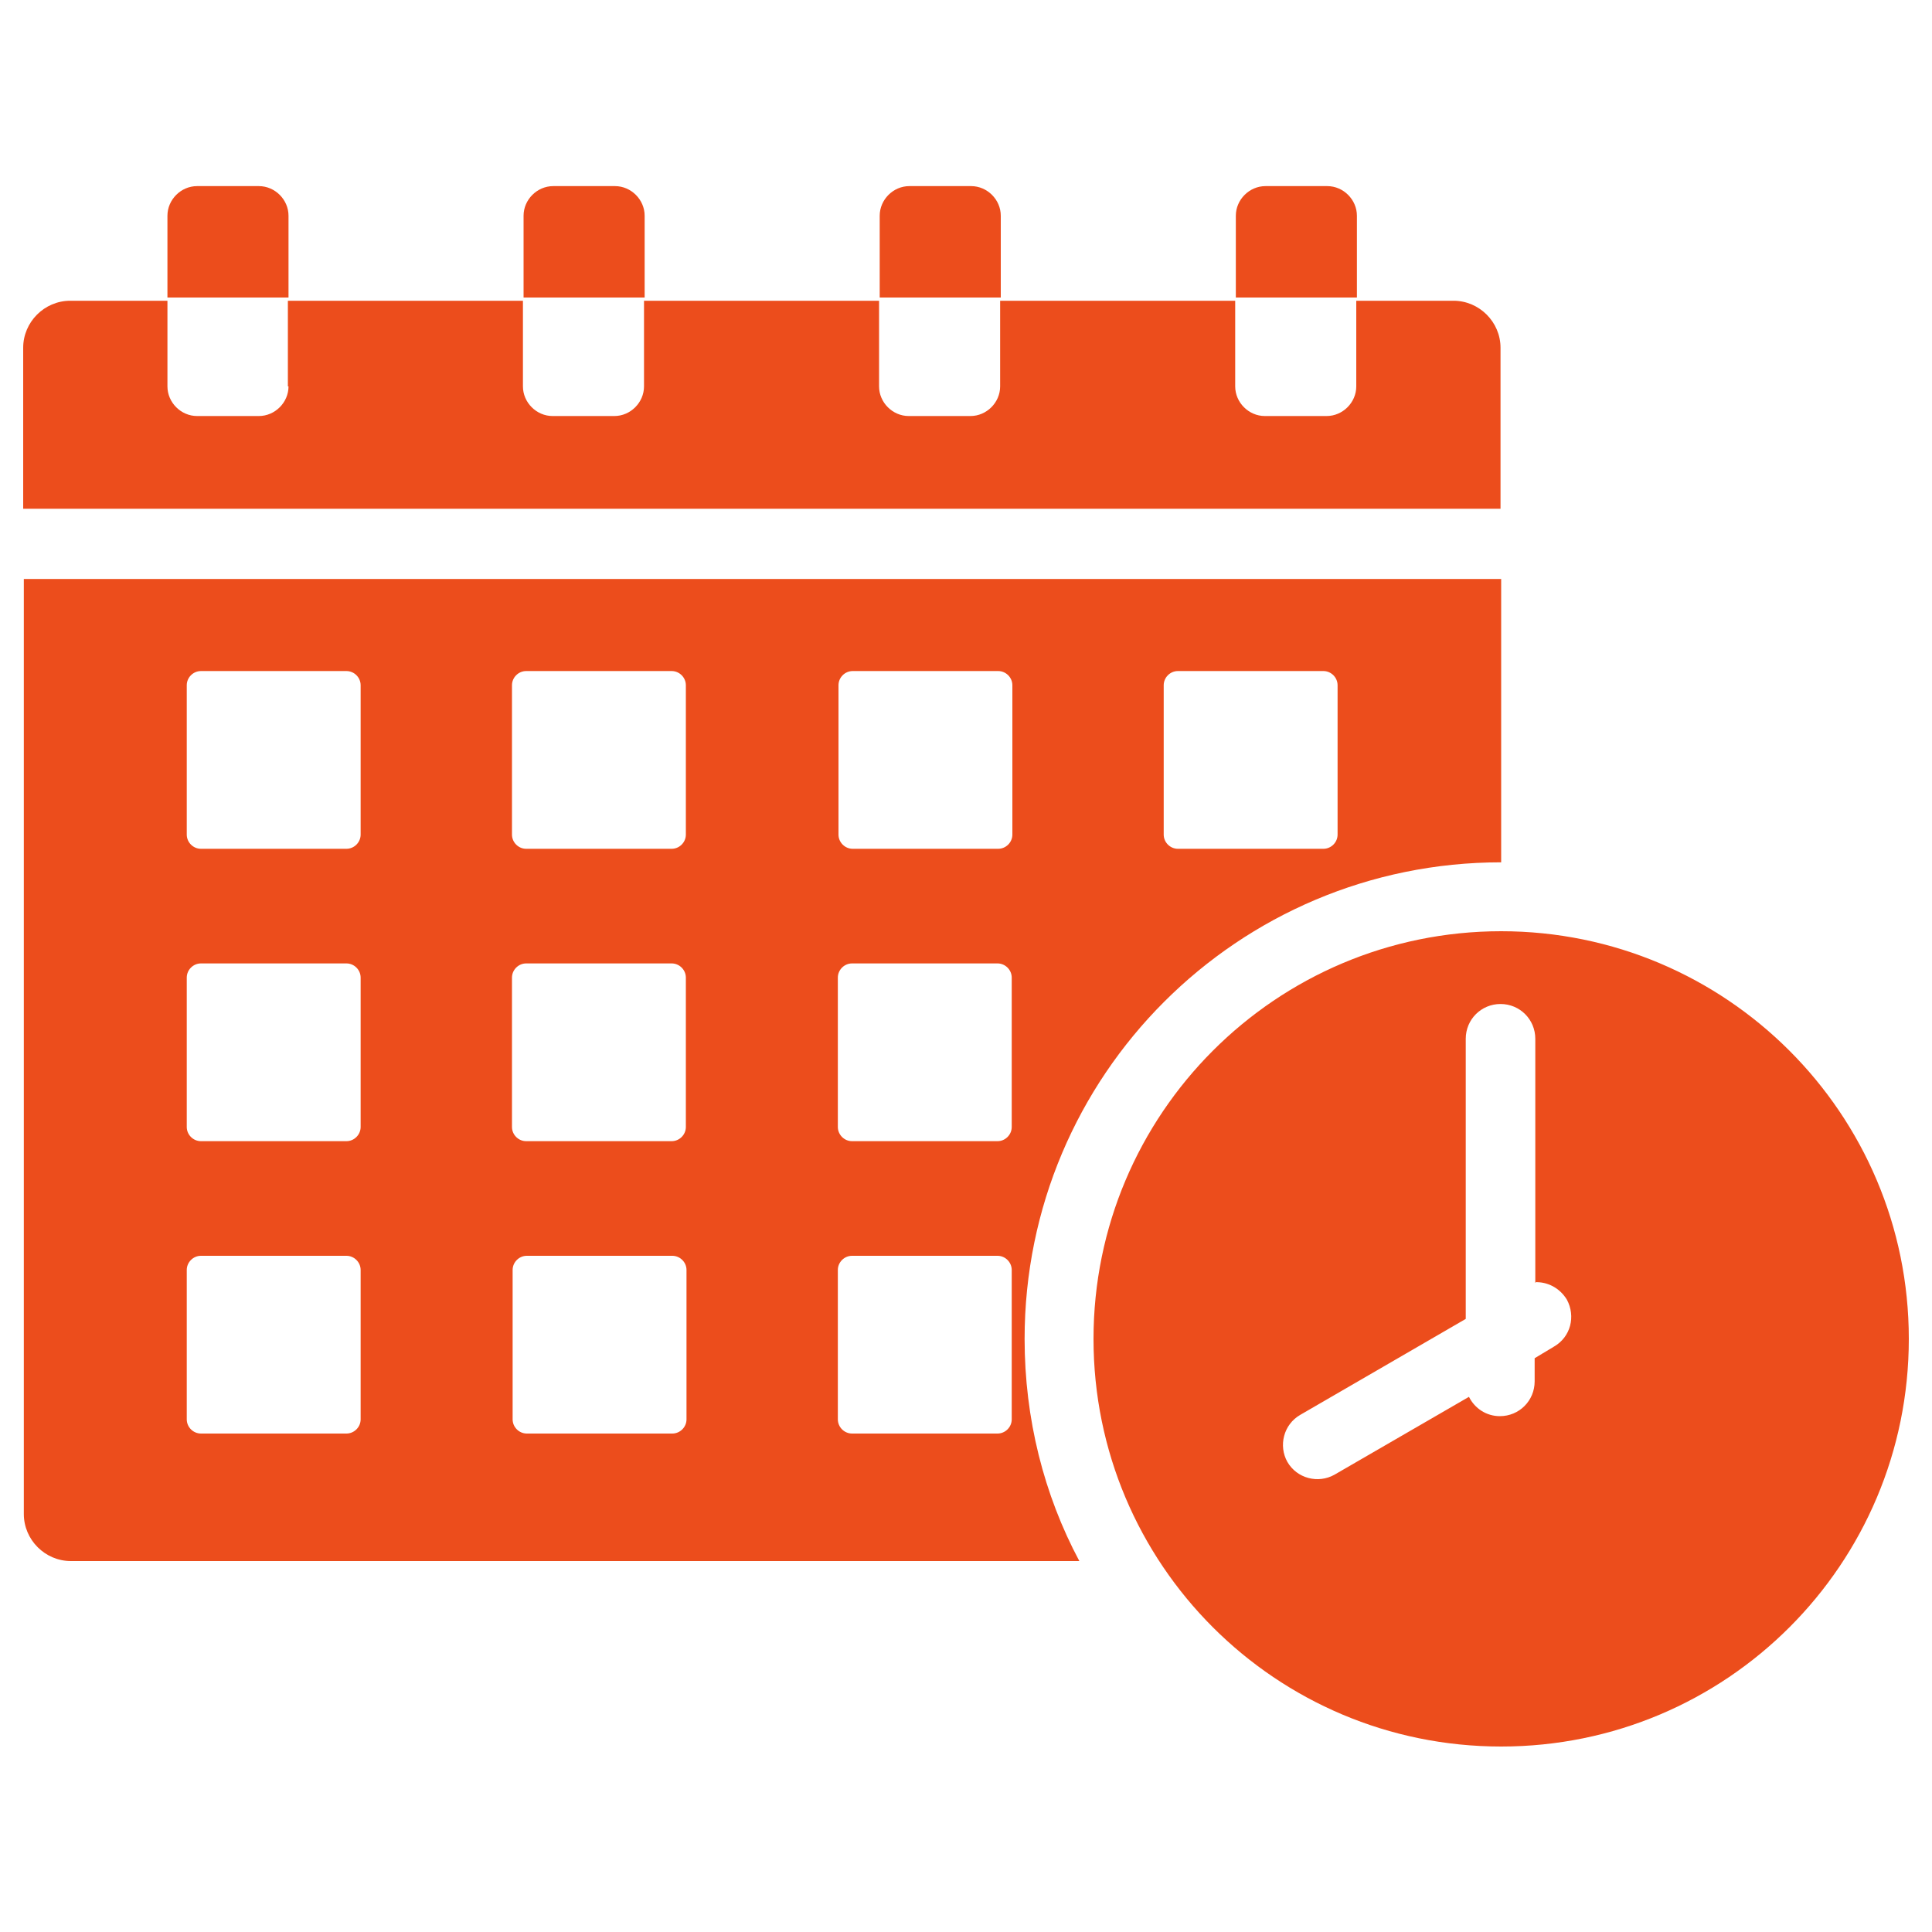 <?xml version="1.0" encoding="UTF-8"?>
<svg id="Layer_1" data-name="Layer 1" xmlns="http://www.w3.org/2000/svg" viewBox="0 0 30 30">
  <defs>
    <style>
      .cls-1 {
        fill: #ec4d1c;
        fill-rule: evenodd;
      }
    </style>
  </defs>
  <path class="cls-1" d="M23.31,14.46c3.49,0,6.33,2.83,6.33,6.33s-2.83,6.33-6.33,6.33-6.33-2.83-6.33-6.33c0-3.49,2.83-6.33,6.33-6.33h0ZM2.9,12.96v-2.32c0-.12.1-.22.22-.22h2.26c.12,0,.22.1.22.22v2.32c0,.12-.1.22-.22.22h-2.26c-.12,0-.22-.1-.22-.22ZM23.31,8.99H.37v14.52c0,.4.33.73.73.73h15.66c-.55-1.03-.85-2.21-.85-3.45,0-4.09,3.31-7.4,7.4-7.4v-4.4h0ZM3.12,19.5h2.26c.12,0,.22.1.22.22v2.32c0,.12-.1.22-.22.22h-2.26c-.12,0-.22-.1-.22-.22v-2.32c0-.12.1-.22.22-.22ZM13.23,19.5h2.26c.12,0,.22.1.22.22v2.32c0,.12-.1.22-.22.22h-2.26c-.12,0-.22-.1-.22-.22v-2.32c0-.12.1-.22.22-.22ZM8.18,19.5h2.26c.12,0,.22.1.22.22v2.32c0,.12-.1.22-.22.22h-2.26c-.12,0-.22-.1-.22-.22v-2.32c0-.12.1-.22.22-.22ZM2.9,17.5v-2.32c0-.12.1-.22.22-.22h2.26c.12,0,.22.1.22.22v2.32c0,.12-.1.22-.22.22h-2.26c-.12,0-.22-.1-.22-.22ZM7.95,17.5v-2.32c0-.12.1-.22.22-.22h2.26c.12,0,.22.1.22.22v2.32c0,.12-.1.22-.22.22h-2.26c-.12,0-.22-.1-.22-.22h0ZM13.01,17.5v-2.32c0-.12.1-.22.22-.22h2.26c.12,0,.22.1.22.22v2.32c0,.12-.1.22-.22.22h-2.26c-.12,0-.22-.1-.22-.22h0ZM15.5,13.18h-2.26c-.12,0-.22-.1-.22-.22v-2.32c0-.12.1-.22.22-.22h2.26c.12,0,.22.1.22.22v2.32c0,.12-.1.22-.22.22ZM18.07,12.96v-2.32c0-.12.1-.22.22-.22h2.26c.12,0,.22.1.22.22v2.32c0,.12-.1.22-.22.22h-2.26c-.12,0-.22-.1-.22-.22ZM7.95,12.96v-2.32c0-.12.1-.22.22-.22h2.26c.12,0,.22.1.22.22v2.32c0,.12-.1.22-.22.22h-2.26c-.12,0-.22-.1-.22-.22h0ZM4.48,6c0,.25-.21.46-.46.46h-.96c-.25,0-.46-.21-.46-.46v-1.33h-1.51c-.4,0-.73.33-.73.73v2.5h22.94v-2.5c0-.4-.33-.73-.73-.73h-1.51v1.33c0,.25-.21.46-.46.46h-.96c-.25,0-.46-.21-.46-.46v-1.33h-3.65v1.33c0,.25-.21.46-.46.46h-.96c-.25,0-.46-.21-.46-.46v-1.33h-3.65v1.33c0,.25-.21.46-.46.46h-.96c-.25,0-.46-.21-.46-.46v-1.33h-3.65v1.33ZM3.06,2.89h.96c.25,0,.46.21.46.46v1.27h-1.88v-1.27c0-.25.21-.46.46-.46ZM19.65,2.89h.96c.25,0,.46.21.46.46v1.27h-1.88v-1.27c0-.25.21-.46.46-.46h0ZM14.12,2.89h.96c.25,0,.46.21.46.46v1.27h-1.88v-1.27c0-.25.21-.46.46-.46h0ZM8.59,2.89h.96c.25,0,.46.21.46.46v1.27h-1.88v-1.27c0-.25.21-.46.46-.46h0ZM23.84,19.92v-3.79c0-.3-.24-.54-.54-.54s-.54.24-.54.54v4.35l-2.57,1.49c-.26.15-.34.48-.2.73.15.26.48.34.73.2l2.09-1.21c.09.18.27.3.48.3.3,0,.54-.24.54-.54v-.36l.3-.18c.26-.15.34-.47.2-.73-.11-.18-.3-.28-.5-.27Z"/>
</svg>